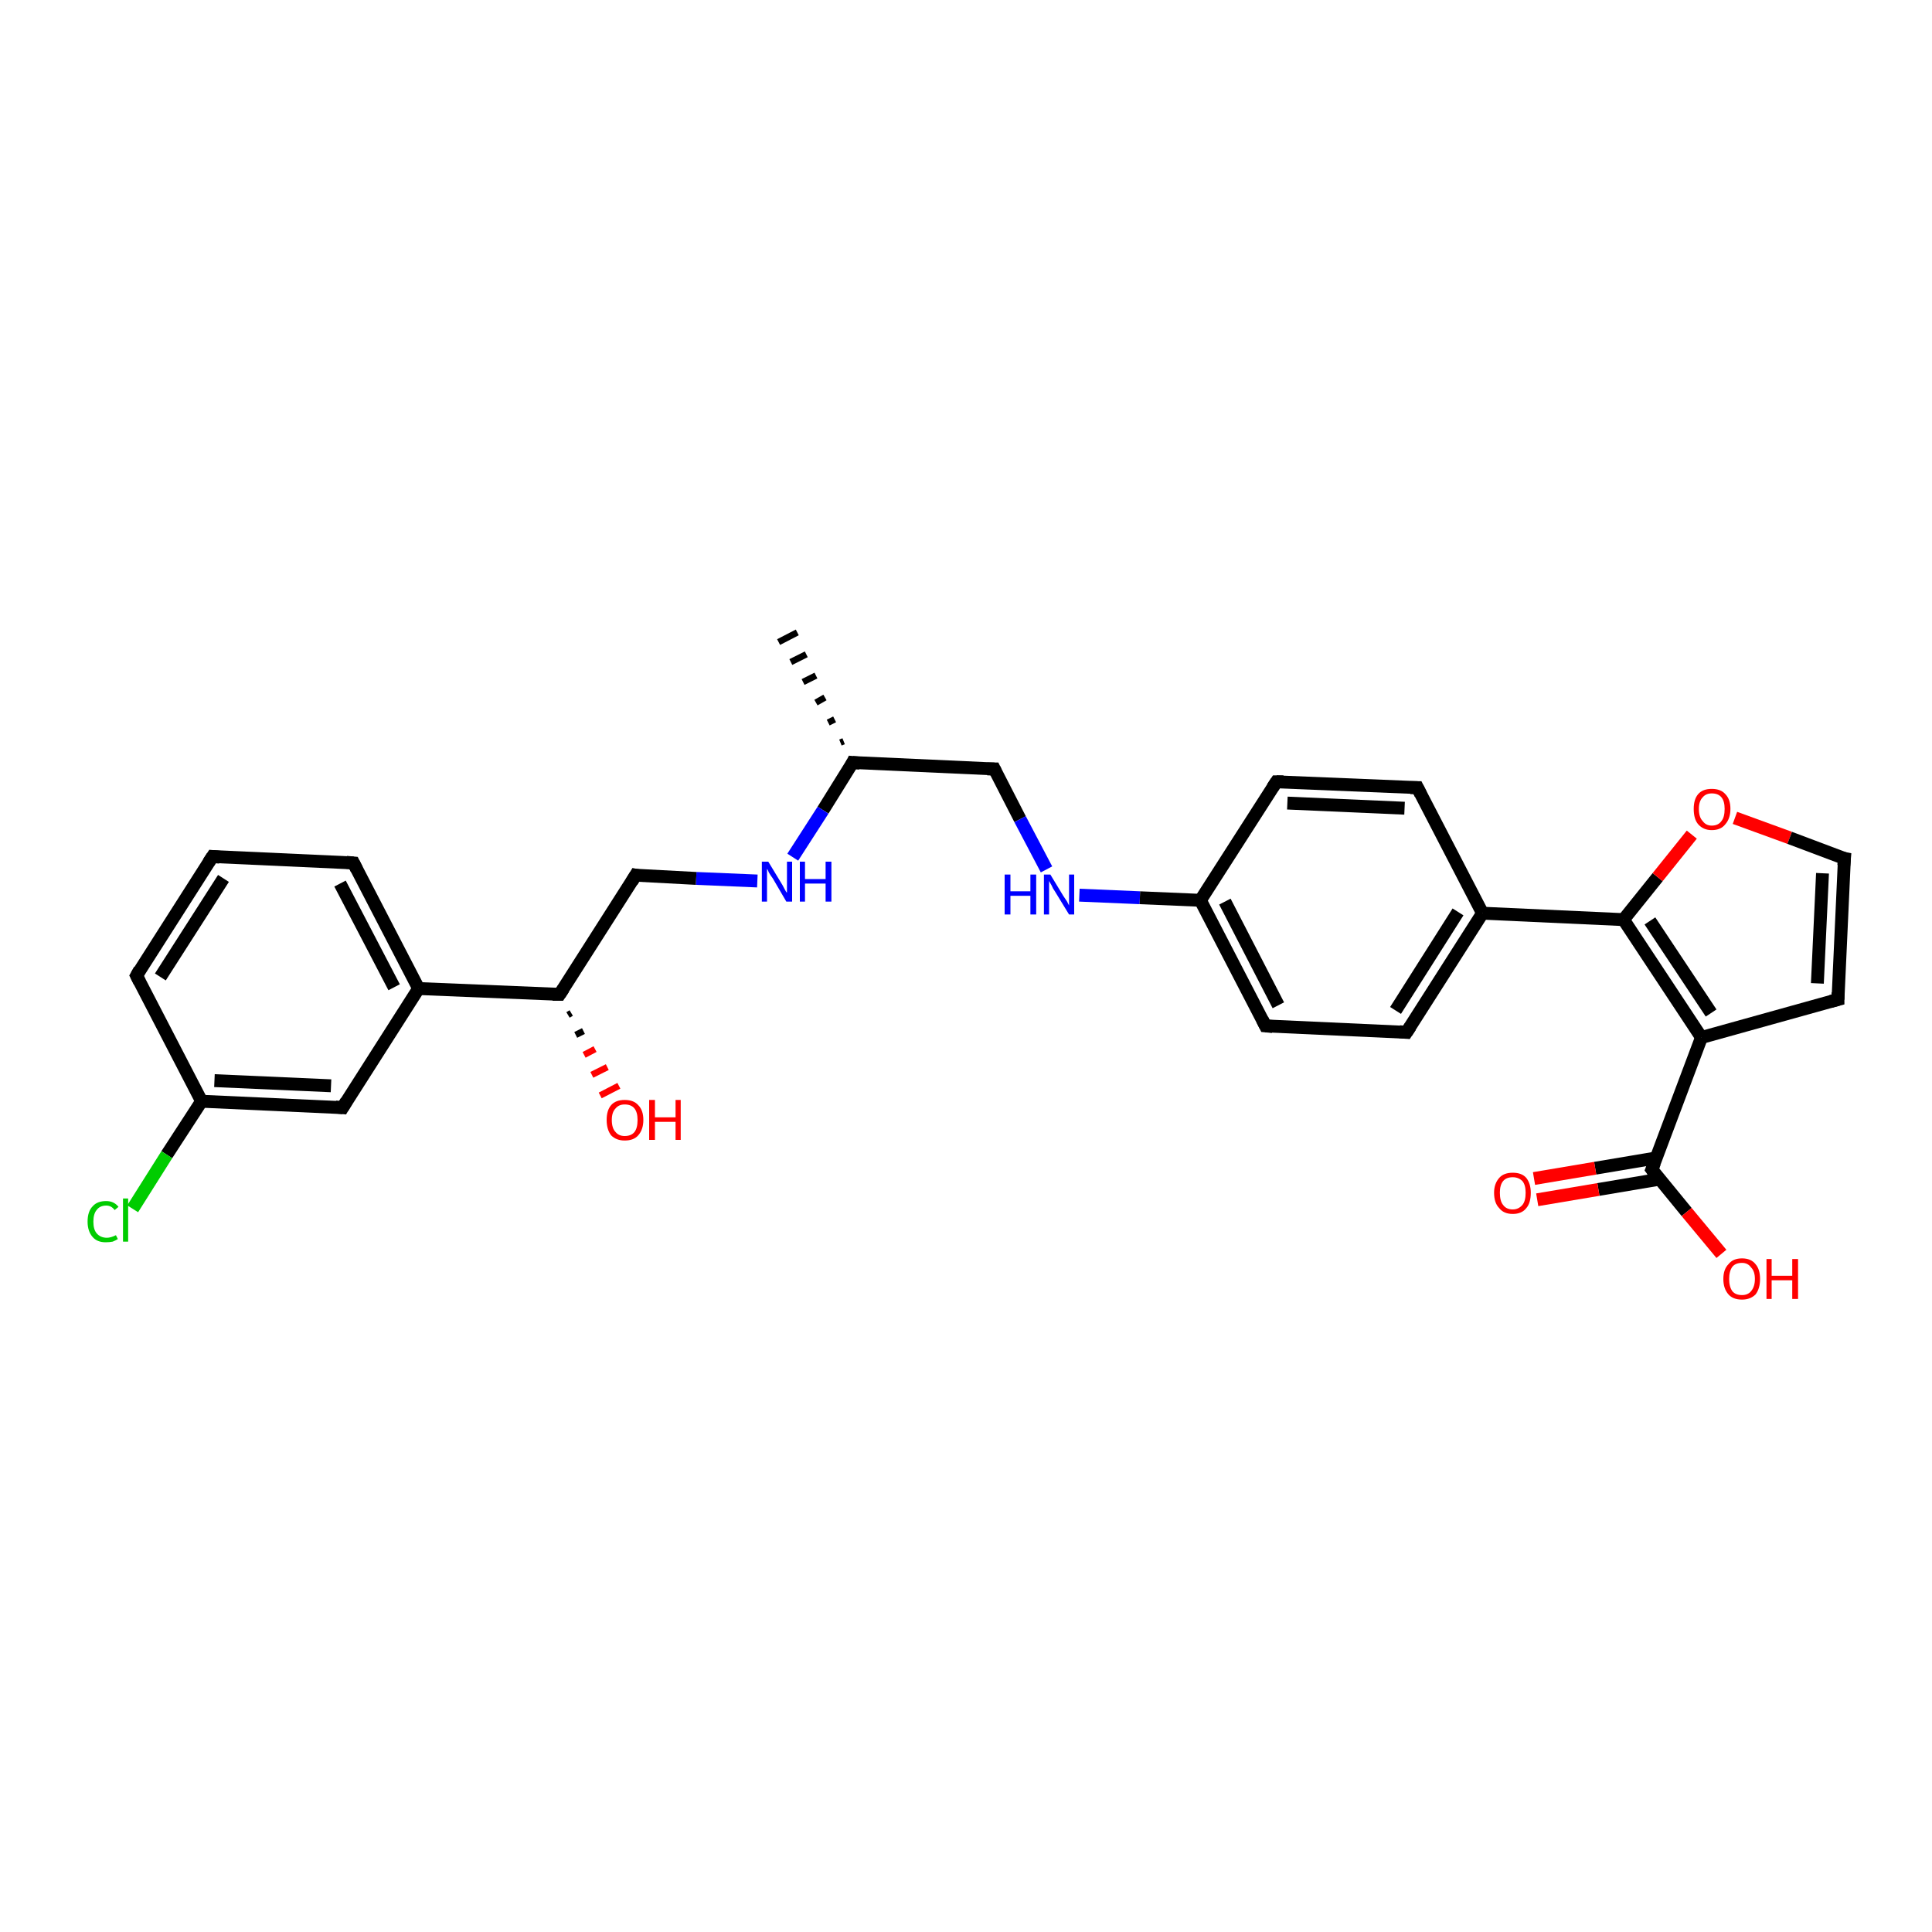 <?xml version='1.0' encoding='iso-8859-1'?>
<svg version='1.1' baseProfile='full'
              xmlns='http://www.w3.org/2000/svg'
                      xmlns:rdkit='http://www.rdkit.org/xml'
                      xmlns:xlink='http://www.w3.org/1999/xlink'
                  xml:space='preserve'
width='300px' height='300px' viewBox='0 0 300 300'>
<!-- END OF HEADER -->
<rect style='opacity:1.0;fill:#FFFFFF;stroke:none' width='300.0' height='300.0' x='0.0' y='0.0'> </rect>
<path class='bond-0 atom-1 atom-0' d='M 130.5,115.3 L 131.0,115.1' style='fill:none;fill-rule:evenodd;stroke:#000000;stroke-width:1.0px;stroke-linecap:butt;stroke-linejoin:miter;stroke-opacity:1' />
<path class='bond-0 atom-1 atom-0' d='M 128.6,112.2 L 129.6,111.7' style='fill:none;fill-rule:evenodd;stroke:#000000;stroke-width:1.0px;stroke-linecap:butt;stroke-linejoin:miter;stroke-opacity:1' />
<path class='bond-0 atom-1 atom-0' d='M 126.7,109.1 L 128.1,108.3' style='fill:none;fill-rule:evenodd;stroke:#000000;stroke-width:1.0px;stroke-linecap:butt;stroke-linejoin:miter;stroke-opacity:1' />
<path class='bond-0 atom-1 atom-0' d='M 124.7,105.9 L 126.7,104.9' style='fill:none;fill-rule:evenodd;stroke:#000000;stroke-width:1.0px;stroke-linecap:butt;stroke-linejoin:miter;stroke-opacity:1' />
<path class='bond-0 atom-1 atom-0' d='M 122.8,102.8 L 125.2,101.6' style='fill:none;fill-rule:evenodd;stroke:#000000;stroke-width:1.0px;stroke-linecap:butt;stroke-linejoin:miter;stroke-opacity:1' />
<path class='bond-0 atom-1 atom-0' d='M 120.9,99.7 L 123.8,98.2' style='fill:none;fill-rule:evenodd;stroke:#000000;stroke-width:1.0px;stroke-linecap:butt;stroke-linejoin:miter;stroke-opacity:1' />
<path class='bond-1 atom-1 atom-2' d='M 132.4,118.4 L 154.4,119.4' style='fill:none;fill-rule:evenodd;stroke:#000000;stroke-width:2.0px;stroke-linecap:butt;stroke-linejoin:miter;stroke-opacity:1' />
<path class='bond-2 atom-2 atom-3' d='M 154.4,119.4 L 158.4,127.2' style='fill:none;fill-rule:evenodd;stroke:#000000;stroke-width:2.0px;stroke-linecap:butt;stroke-linejoin:miter;stroke-opacity:1' />
<path class='bond-2 atom-2 atom-3' d='M 158.4,127.2 L 162.5,135.0' style='fill:none;fill-rule:evenodd;stroke:#0000FF;stroke-width:2.0px;stroke-linecap:butt;stroke-linejoin:miter;stroke-opacity:1' />
<path class='bond-3 atom-3 atom-4' d='M 167.6,139.0 L 177.0,139.4' style='fill:none;fill-rule:evenodd;stroke:#0000FF;stroke-width:2.0px;stroke-linecap:butt;stroke-linejoin:miter;stroke-opacity:1' />
<path class='bond-3 atom-3 atom-4' d='M 177.0,139.4 L 186.4,139.8' style='fill:none;fill-rule:evenodd;stroke:#000000;stroke-width:2.0px;stroke-linecap:butt;stroke-linejoin:miter;stroke-opacity:1' />
<path class='bond-4 atom-4 atom-5' d='M 186.4,139.8 L 196.5,159.3' style='fill:none;fill-rule:evenodd;stroke:#000000;stroke-width:2.0px;stroke-linecap:butt;stroke-linejoin:miter;stroke-opacity:1' />
<path class='bond-4 atom-4 atom-5' d='M 190.2,140.0 L 198.5,156.1' style='fill:none;fill-rule:evenodd;stroke:#000000;stroke-width:2.0px;stroke-linecap:butt;stroke-linejoin:miter;stroke-opacity:1' />
<path class='bond-5 atom-5 atom-6' d='M 196.5,159.3 L 218.4,160.3' style='fill:none;fill-rule:evenodd;stroke:#000000;stroke-width:2.0px;stroke-linecap:butt;stroke-linejoin:miter;stroke-opacity:1' />
<path class='bond-6 atom-6 atom-7' d='M 218.4,160.3 L 230.2,141.8' style='fill:none;fill-rule:evenodd;stroke:#000000;stroke-width:2.0px;stroke-linecap:butt;stroke-linejoin:miter;stroke-opacity:1' />
<path class='bond-6 atom-6 atom-7' d='M 216.7,156.9 L 226.4,141.6' style='fill:none;fill-rule:evenodd;stroke:#000000;stroke-width:2.0px;stroke-linecap:butt;stroke-linejoin:miter;stroke-opacity:1' />
<path class='bond-7 atom-7 atom-8' d='M 230.2,141.8 L 220.1,122.3' style='fill:none;fill-rule:evenodd;stroke:#000000;stroke-width:2.0px;stroke-linecap:butt;stroke-linejoin:miter;stroke-opacity:1' />
<path class='bond-8 atom-8 atom-9' d='M 220.1,122.3 L 198.2,121.4' style='fill:none;fill-rule:evenodd;stroke:#000000;stroke-width:2.0px;stroke-linecap:butt;stroke-linejoin:miter;stroke-opacity:1' />
<path class='bond-8 atom-8 atom-9' d='M 218.1,125.5 L 199.9,124.7' style='fill:none;fill-rule:evenodd;stroke:#000000;stroke-width:2.0px;stroke-linecap:butt;stroke-linejoin:miter;stroke-opacity:1' />
<path class='bond-9 atom-7 atom-10' d='M 230.2,141.8 L 252.1,142.8' style='fill:none;fill-rule:evenodd;stroke:#000000;stroke-width:2.0px;stroke-linecap:butt;stroke-linejoin:miter;stroke-opacity:1' />
<path class='bond-10 atom-10 atom-11' d='M 252.1,142.8 L 257.4,136.2' style='fill:none;fill-rule:evenodd;stroke:#000000;stroke-width:2.0px;stroke-linecap:butt;stroke-linejoin:miter;stroke-opacity:1' />
<path class='bond-10 atom-10 atom-11' d='M 257.4,136.2 L 262.7,129.6' style='fill:none;fill-rule:evenodd;stroke:#FF0000;stroke-width:2.0px;stroke-linecap:butt;stroke-linejoin:miter;stroke-opacity:1' />
<path class='bond-11 atom-11 atom-12' d='M 269.4,127.0 L 277.9,130.1' style='fill:none;fill-rule:evenodd;stroke:#FF0000;stroke-width:2.0px;stroke-linecap:butt;stroke-linejoin:miter;stroke-opacity:1' />
<path class='bond-11 atom-11 atom-12' d='M 277.9,130.1 L 286.4,133.3' style='fill:none;fill-rule:evenodd;stroke:#000000;stroke-width:2.0px;stroke-linecap:butt;stroke-linejoin:miter;stroke-opacity:1' />
<path class='bond-12 atom-12 atom-13' d='M 286.4,133.3 L 285.4,155.2' style='fill:none;fill-rule:evenodd;stroke:#000000;stroke-width:2.0px;stroke-linecap:butt;stroke-linejoin:miter;stroke-opacity:1' />
<path class='bond-12 atom-12 atom-13' d='M 283.0,135.6 L 282.2,152.7' style='fill:none;fill-rule:evenodd;stroke:#000000;stroke-width:2.0px;stroke-linecap:butt;stroke-linejoin:miter;stroke-opacity:1' />
<path class='bond-13 atom-13 atom-14' d='M 285.4,155.2 L 264.2,161.1' style='fill:none;fill-rule:evenodd;stroke:#000000;stroke-width:2.0px;stroke-linecap:butt;stroke-linejoin:miter;stroke-opacity:1' />
<path class='bond-14 atom-14 atom-15' d='M 264.2,161.1 L 256.5,181.6' style='fill:none;fill-rule:evenodd;stroke:#000000;stroke-width:2.0px;stroke-linecap:butt;stroke-linejoin:miter;stroke-opacity:1' />
<path class='bond-15 atom-15 atom-16' d='M 256.5,181.6 L 261.9,188.2' style='fill:none;fill-rule:evenodd;stroke:#000000;stroke-width:2.0px;stroke-linecap:butt;stroke-linejoin:miter;stroke-opacity:1' />
<path class='bond-15 atom-15 atom-16' d='M 261.9,188.2 L 267.3,194.7' style='fill:none;fill-rule:evenodd;stroke:#FF0000;stroke-width:2.0px;stroke-linecap:butt;stroke-linejoin:miter;stroke-opacity:1' />
<path class='bond-16 atom-15 atom-17' d='M 257.2,179.8 L 247.7,181.4' style='fill:none;fill-rule:evenodd;stroke:#000000;stroke-width:2.0px;stroke-linecap:butt;stroke-linejoin:miter;stroke-opacity:1' />
<path class='bond-16 atom-15 atom-17' d='M 247.7,181.4 L 238.2,183.0' style='fill:none;fill-rule:evenodd;stroke:#FF0000;stroke-width:2.0px;stroke-linecap:butt;stroke-linejoin:miter;stroke-opacity:1' />
<path class='bond-16 atom-15 atom-17' d='M 257.7,183.1 L 248.2,184.7' style='fill:none;fill-rule:evenodd;stroke:#000000;stroke-width:2.0px;stroke-linecap:butt;stroke-linejoin:miter;stroke-opacity:1' />
<path class='bond-16 atom-15 atom-17' d='M 248.2,184.7 L 238.7,186.3' style='fill:none;fill-rule:evenodd;stroke:#FF0000;stroke-width:2.0px;stroke-linecap:butt;stroke-linejoin:miter;stroke-opacity:1' />
<path class='bond-17 atom-1 atom-18' d='M 132.4,118.4 L 127.8,125.8' style='fill:none;fill-rule:evenodd;stroke:#000000;stroke-width:2.0px;stroke-linecap:butt;stroke-linejoin:miter;stroke-opacity:1' />
<path class='bond-17 atom-1 atom-18' d='M 127.8,125.8 L 123.1,133.1' style='fill:none;fill-rule:evenodd;stroke:#0000FF;stroke-width:2.0px;stroke-linecap:butt;stroke-linejoin:miter;stroke-opacity:1' />
<path class='bond-18 atom-18 atom-19' d='M 117.6,136.8 L 108.1,136.4' style='fill:none;fill-rule:evenodd;stroke:#0000FF;stroke-width:2.0px;stroke-linecap:butt;stroke-linejoin:miter;stroke-opacity:1' />
<path class='bond-18 atom-18 atom-19' d='M 108.1,136.4 L 98.7,135.9' style='fill:none;fill-rule:evenodd;stroke:#000000;stroke-width:2.0px;stroke-linecap:butt;stroke-linejoin:miter;stroke-opacity:1' />
<path class='bond-19 atom-19 atom-20' d='M 98.7,135.9 L 86.9,154.4' style='fill:none;fill-rule:evenodd;stroke:#000000;stroke-width:2.0px;stroke-linecap:butt;stroke-linejoin:miter;stroke-opacity:1' />
<path class='bond-20 atom-20 atom-21' d='M 88.7,157.3 L 88.2,157.6' style='fill:none;fill-rule:evenodd;stroke:#000000;stroke-width:1.0px;stroke-linecap:butt;stroke-linejoin:miter;stroke-opacity:1' />
<path class='bond-20 atom-20 atom-21' d='M 90.6,160.1 L 89.4,160.7' style='fill:none;fill-rule:evenodd;stroke:#000000;stroke-width:1.0px;stroke-linecap:butt;stroke-linejoin:miter;stroke-opacity:1' />
<path class='bond-20 atom-20 atom-21' d='M 92.4,162.9 L 90.7,163.8' style='fill:none;fill-rule:evenodd;stroke:#FF0000;stroke-width:1.0px;stroke-linecap:butt;stroke-linejoin:miter;stroke-opacity:1' />
<path class='bond-20 atom-20 atom-21' d='M 94.3,165.7 L 91.9,166.9' style='fill:none;fill-rule:evenodd;stroke:#FF0000;stroke-width:1.0px;stroke-linecap:butt;stroke-linejoin:miter;stroke-opacity:1' />
<path class='bond-20 atom-20 atom-21' d='M 96.1,168.6 L 93.2,170.1' style='fill:none;fill-rule:evenodd;stroke:#FF0000;stroke-width:1.0px;stroke-linecap:butt;stroke-linejoin:miter;stroke-opacity:1' />
<path class='bond-21 atom-20 atom-22' d='M 86.9,154.4 L 65.0,153.5' style='fill:none;fill-rule:evenodd;stroke:#000000;stroke-width:2.0px;stroke-linecap:butt;stroke-linejoin:miter;stroke-opacity:1' />
<path class='bond-22 atom-22 atom-23' d='M 65.0,153.5 L 54.9,134.0' style='fill:none;fill-rule:evenodd;stroke:#000000;stroke-width:2.0px;stroke-linecap:butt;stroke-linejoin:miter;stroke-opacity:1' />
<path class='bond-22 atom-22 atom-23' d='M 61.2,153.3 L 52.8,137.2' style='fill:none;fill-rule:evenodd;stroke:#000000;stroke-width:2.0px;stroke-linecap:butt;stroke-linejoin:miter;stroke-opacity:1' />
<path class='bond-23 atom-23 atom-24' d='M 54.9,134.0 L 33.0,133.0' style='fill:none;fill-rule:evenodd;stroke:#000000;stroke-width:2.0px;stroke-linecap:butt;stroke-linejoin:miter;stroke-opacity:1' />
<path class='bond-24 atom-24 atom-25' d='M 33.0,133.0 L 21.2,151.5' style='fill:none;fill-rule:evenodd;stroke:#000000;stroke-width:2.0px;stroke-linecap:butt;stroke-linejoin:miter;stroke-opacity:1' />
<path class='bond-24 atom-24 atom-25' d='M 34.7,136.4 L 24.9,151.7' style='fill:none;fill-rule:evenodd;stroke:#000000;stroke-width:2.0px;stroke-linecap:butt;stroke-linejoin:miter;stroke-opacity:1' />
<path class='bond-25 atom-25 atom-26' d='M 21.2,151.5 L 31.3,171.0' style='fill:none;fill-rule:evenodd;stroke:#000000;stroke-width:2.0px;stroke-linecap:butt;stroke-linejoin:miter;stroke-opacity:1' />
<path class='bond-26 atom-26 atom-27' d='M 31.3,171.0 L 25.9,179.3' style='fill:none;fill-rule:evenodd;stroke:#000000;stroke-width:2.0px;stroke-linecap:butt;stroke-linejoin:miter;stroke-opacity:1' />
<path class='bond-26 atom-26 atom-27' d='M 25.9,179.3 L 20.6,187.7' style='fill:none;fill-rule:evenodd;stroke:#00CC00;stroke-width:2.0px;stroke-linecap:butt;stroke-linejoin:miter;stroke-opacity:1' />
<path class='bond-27 atom-26 atom-28' d='M 31.3,171.0 L 53.2,172.0' style='fill:none;fill-rule:evenodd;stroke:#000000;stroke-width:2.0px;stroke-linecap:butt;stroke-linejoin:miter;stroke-opacity:1' />
<path class='bond-27 atom-26 atom-28' d='M 33.3,167.8 L 51.4,168.6' style='fill:none;fill-rule:evenodd;stroke:#000000;stroke-width:2.0px;stroke-linecap:butt;stroke-linejoin:miter;stroke-opacity:1' />
<path class='bond-28 atom-9 atom-4' d='M 198.2,121.4 L 186.4,139.8' style='fill:none;fill-rule:evenodd;stroke:#000000;stroke-width:2.0px;stroke-linecap:butt;stroke-linejoin:miter;stroke-opacity:1' />
<path class='bond-29 atom-14 atom-10' d='M 264.2,161.1 L 252.1,142.8' style='fill:none;fill-rule:evenodd;stroke:#000000;stroke-width:2.0px;stroke-linecap:butt;stroke-linejoin:miter;stroke-opacity:1' />
<path class='bond-29 atom-14 atom-10' d='M 265.7,157.3 L 256.2,143.0' style='fill:none;fill-rule:evenodd;stroke:#000000;stroke-width:2.0px;stroke-linecap:butt;stroke-linejoin:miter;stroke-opacity:1' />
<path class='bond-30 atom-28 atom-22' d='M 53.2,172.0 L 65.0,153.5' style='fill:none;fill-rule:evenodd;stroke:#000000;stroke-width:2.0px;stroke-linecap:butt;stroke-linejoin:miter;stroke-opacity:1' />
<path d='M 133.5,118.5 L 132.4,118.4 L 132.2,118.8' style='fill:none;stroke:#000000;stroke-width:2.0px;stroke-linecap:butt;stroke-linejoin:miter;stroke-opacity:1;' />
<path d='M 153.3,119.4 L 154.4,119.4 L 154.6,119.8' style='fill:none;stroke:#000000;stroke-width:2.0px;stroke-linecap:butt;stroke-linejoin:miter;stroke-opacity:1;' />
<path d='M 196.0,158.3 L 196.5,159.3 L 197.6,159.4' style='fill:none;stroke:#000000;stroke-width:2.0px;stroke-linecap:butt;stroke-linejoin:miter;stroke-opacity:1;' />
<path d='M 217.3,160.2 L 218.4,160.3 L 219.0,159.4' style='fill:none;stroke:#000000;stroke-width:2.0px;stroke-linecap:butt;stroke-linejoin:miter;stroke-opacity:1;' />
<path d='M 220.6,123.3 L 220.1,122.3 L 219.0,122.3' style='fill:none;stroke:#000000;stroke-width:2.0px;stroke-linecap:butt;stroke-linejoin:miter;stroke-opacity:1;' />
<path d='M 199.3,121.4 L 198.2,121.4 L 197.6,122.3' style='fill:none;stroke:#000000;stroke-width:2.0px;stroke-linecap:butt;stroke-linejoin:miter;stroke-opacity:1;' />
<path d='M 285.9,133.2 L 286.4,133.3 L 286.3,134.4' style='fill:none;stroke:#000000;stroke-width:2.0px;stroke-linecap:butt;stroke-linejoin:miter;stroke-opacity:1;' />
<path d='M 285.4,154.1 L 285.4,155.2 L 284.3,155.5' style='fill:none;stroke:#000000;stroke-width:2.0px;stroke-linecap:butt;stroke-linejoin:miter;stroke-opacity:1;' />
<path d='M 256.9,180.6 L 256.5,181.6 L 256.8,182.0' style='fill:none;stroke:#000000;stroke-width:2.0px;stroke-linecap:butt;stroke-linejoin:miter;stroke-opacity:1;' />
<path d='M 99.2,136.0 L 98.7,135.9 L 98.1,136.9' style='fill:none;stroke:#000000;stroke-width:2.0px;stroke-linecap:butt;stroke-linejoin:miter;stroke-opacity:1;' />
<path d='M 87.5,153.5 L 86.9,154.4 L 85.8,154.4' style='fill:none;stroke:#000000;stroke-width:2.0px;stroke-linecap:butt;stroke-linejoin:miter;stroke-opacity:1;' />
<path d='M 55.4,135.0 L 54.9,134.0 L 53.8,133.9' style='fill:none;stroke:#000000;stroke-width:2.0px;stroke-linecap:butt;stroke-linejoin:miter;stroke-opacity:1;' />
<path d='M 34.1,133.1 L 33.0,133.0 L 32.4,133.9' style='fill:none;stroke:#000000;stroke-width:2.0px;stroke-linecap:butt;stroke-linejoin:miter;stroke-opacity:1;' />
<path d='M 21.7,150.6 L 21.2,151.5 L 21.7,152.5' style='fill:none;stroke:#000000;stroke-width:2.0px;stroke-linecap:butt;stroke-linejoin:miter;stroke-opacity:1;' />
<path d='M 52.1,171.9 L 53.2,172.0 L 53.8,171.0' style='fill:none;stroke:#000000;stroke-width:2.0px;stroke-linecap:butt;stroke-linejoin:miter;stroke-opacity:1;' />
<path class='atom-3' d='M 156.0 135.8
L 156.9 135.8
L 156.9 138.4
L 160.0 138.4
L 160.0 135.8
L 160.9 135.8
L 160.9 142.0
L 160.0 142.0
L 160.0 139.1
L 156.9 139.1
L 156.9 142.0
L 156.0 142.0
L 156.0 135.8
' fill='#0000FF'/>
<path class='atom-3' d='M 163.1 135.8
L 165.1 139.1
Q 165.3 139.4, 165.7 140.0
Q 166.0 140.6, 166.0 140.6
L 166.0 135.8
L 166.8 135.8
L 166.8 142.0
L 166.0 142.0
L 163.8 138.4
Q 163.5 138.0, 163.3 137.5
Q 163.0 137.0, 162.9 136.8
L 162.9 142.0
L 162.1 142.0
L 162.1 135.8
L 163.1 135.8
' fill='#0000FF'/>
<path class='atom-11' d='M 263.0 125.6
Q 263.0 124.1, 263.7 123.3
Q 264.4 122.5, 265.8 122.5
Q 267.2 122.5, 267.9 123.3
Q 268.7 124.1, 268.7 125.6
Q 268.7 127.1, 267.9 128.0
Q 267.2 128.9, 265.8 128.9
Q 264.5 128.9, 263.7 128.0
Q 263.0 127.2, 263.0 125.6
M 265.8 128.2
Q 266.8 128.2, 267.3 127.5
Q 267.8 126.9, 267.8 125.6
Q 267.8 124.4, 267.3 123.8
Q 266.8 123.2, 265.8 123.2
Q 264.9 123.2, 264.4 123.8
Q 263.8 124.4, 263.8 125.6
Q 263.8 126.9, 264.4 127.5
Q 264.9 128.2, 265.8 128.2
' fill='#FF0000'/>
<path class='atom-16' d='M 267.6 198.6
Q 267.6 197.1, 268.4 196.3
Q 269.1 195.4, 270.5 195.4
Q 271.9 195.4, 272.6 196.3
Q 273.3 197.1, 273.3 198.6
Q 273.3 200.1, 272.6 201.0
Q 271.8 201.8, 270.5 201.8
Q 269.1 201.8, 268.4 201.0
Q 267.6 200.1, 267.6 198.6
M 270.5 201.1
Q 271.4 201.1, 271.9 200.5
Q 272.5 199.8, 272.5 198.6
Q 272.5 197.4, 271.9 196.8
Q 271.4 196.1, 270.5 196.1
Q 269.5 196.1, 269.0 196.7
Q 268.5 197.4, 268.5 198.6
Q 268.5 199.8, 269.0 200.5
Q 269.5 201.1, 270.5 201.1
' fill='#FF0000'/>
<path class='atom-16' d='M 274.3 195.5
L 275.1 195.5
L 275.1 198.1
L 278.3 198.1
L 278.3 195.5
L 279.2 195.5
L 279.2 201.7
L 278.3 201.7
L 278.3 198.8
L 275.1 198.8
L 275.1 201.7
L 274.3 201.7
L 274.3 195.5
' fill='#FF0000'/>
<path class='atom-17' d='M 232.0 185.2
Q 232.0 183.8, 232.8 182.9
Q 233.5 182.1, 234.9 182.1
Q 236.3 182.1, 237.0 182.9
Q 237.7 183.8, 237.7 185.2
Q 237.7 186.8, 237.0 187.6
Q 236.3 188.5, 234.9 188.5
Q 233.5 188.5, 232.8 187.6
Q 232.0 186.8, 232.0 185.2
M 234.9 187.8
Q 235.8 187.8, 236.4 187.1
Q 236.9 186.5, 236.9 185.2
Q 236.9 184.0, 236.4 183.4
Q 235.8 182.8, 234.9 182.8
Q 233.9 182.8, 233.4 183.4
Q 232.9 184.0, 232.9 185.2
Q 232.9 186.5, 233.4 187.1
Q 233.9 187.8, 234.9 187.8
' fill='#FF0000'/>
<path class='atom-18' d='M 119.3 133.8
L 121.3 137.1
Q 121.5 137.4, 121.8 138.0
Q 122.1 138.6, 122.2 138.6
L 122.2 133.8
L 123.0 133.8
L 123.0 140.0
L 122.1 140.0
L 120.0 136.4
Q 119.7 136.0, 119.4 135.5
Q 119.2 135.0, 119.1 134.9
L 119.1 140.0
L 118.3 140.0
L 118.3 133.8
L 119.3 133.8
' fill='#0000FF'/>
<path class='atom-18' d='M 124.2 133.8
L 125.0 133.8
L 125.0 136.5
L 128.2 136.5
L 128.2 133.8
L 129.1 133.8
L 129.1 140.0
L 128.2 140.0
L 128.2 137.2
L 125.0 137.2
L 125.0 140.0
L 124.2 140.0
L 124.2 133.8
' fill='#0000FF'/>
<path class='atom-21' d='M 94.2 173.9
Q 94.2 172.4, 94.9 171.6
Q 95.6 170.8, 97.0 170.8
Q 98.4 170.8, 99.1 171.6
Q 99.9 172.4, 99.9 173.9
Q 99.9 175.4, 99.1 176.3
Q 98.4 177.1, 97.0 177.1
Q 95.7 177.1, 94.9 176.3
Q 94.2 175.4, 94.2 173.9
M 97.0 176.4
Q 98.0 176.4, 98.5 175.8
Q 99.0 175.2, 99.0 173.9
Q 99.0 172.7, 98.5 172.1
Q 98.0 171.5, 97.0 171.5
Q 96.1 171.5, 95.6 172.1
Q 95.0 172.7, 95.0 173.9
Q 95.0 175.2, 95.6 175.8
Q 96.1 176.4, 97.0 176.4
' fill='#FF0000'/>
<path class='atom-21' d='M 100.8 170.8
L 101.7 170.8
L 101.7 173.5
L 104.9 173.5
L 104.9 170.8
L 105.7 170.8
L 105.7 177.0
L 104.9 177.0
L 104.9 174.2
L 101.7 174.2
L 101.7 177.0
L 100.8 177.0
L 100.8 170.8
' fill='#FF0000'/>
<path class='atom-27' d='M 13.6 189.7
Q 13.6 188.1, 14.4 187.3
Q 15.1 186.5, 16.5 186.5
Q 17.7 186.5, 18.4 187.4
L 17.8 187.9
Q 17.3 187.2, 16.5 187.2
Q 15.5 187.2, 15.0 187.9
Q 14.5 188.5, 14.5 189.7
Q 14.5 190.9, 15.0 191.5
Q 15.6 192.2, 16.6 192.2
Q 17.2 192.2, 18.0 191.8
L 18.3 192.4
Q 18.0 192.6, 17.5 192.8
Q 17.0 192.9, 16.4 192.9
Q 15.1 192.9, 14.4 192.1
Q 13.6 191.2, 13.6 189.7
' fill='#00CC00'/>
<path class='atom-27' d='M 19.1 186.1
L 19.9 186.1
L 19.9 192.8
L 19.1 192.8
L 19.1 186.1
' fill='#00CC00'/>
</svg>
